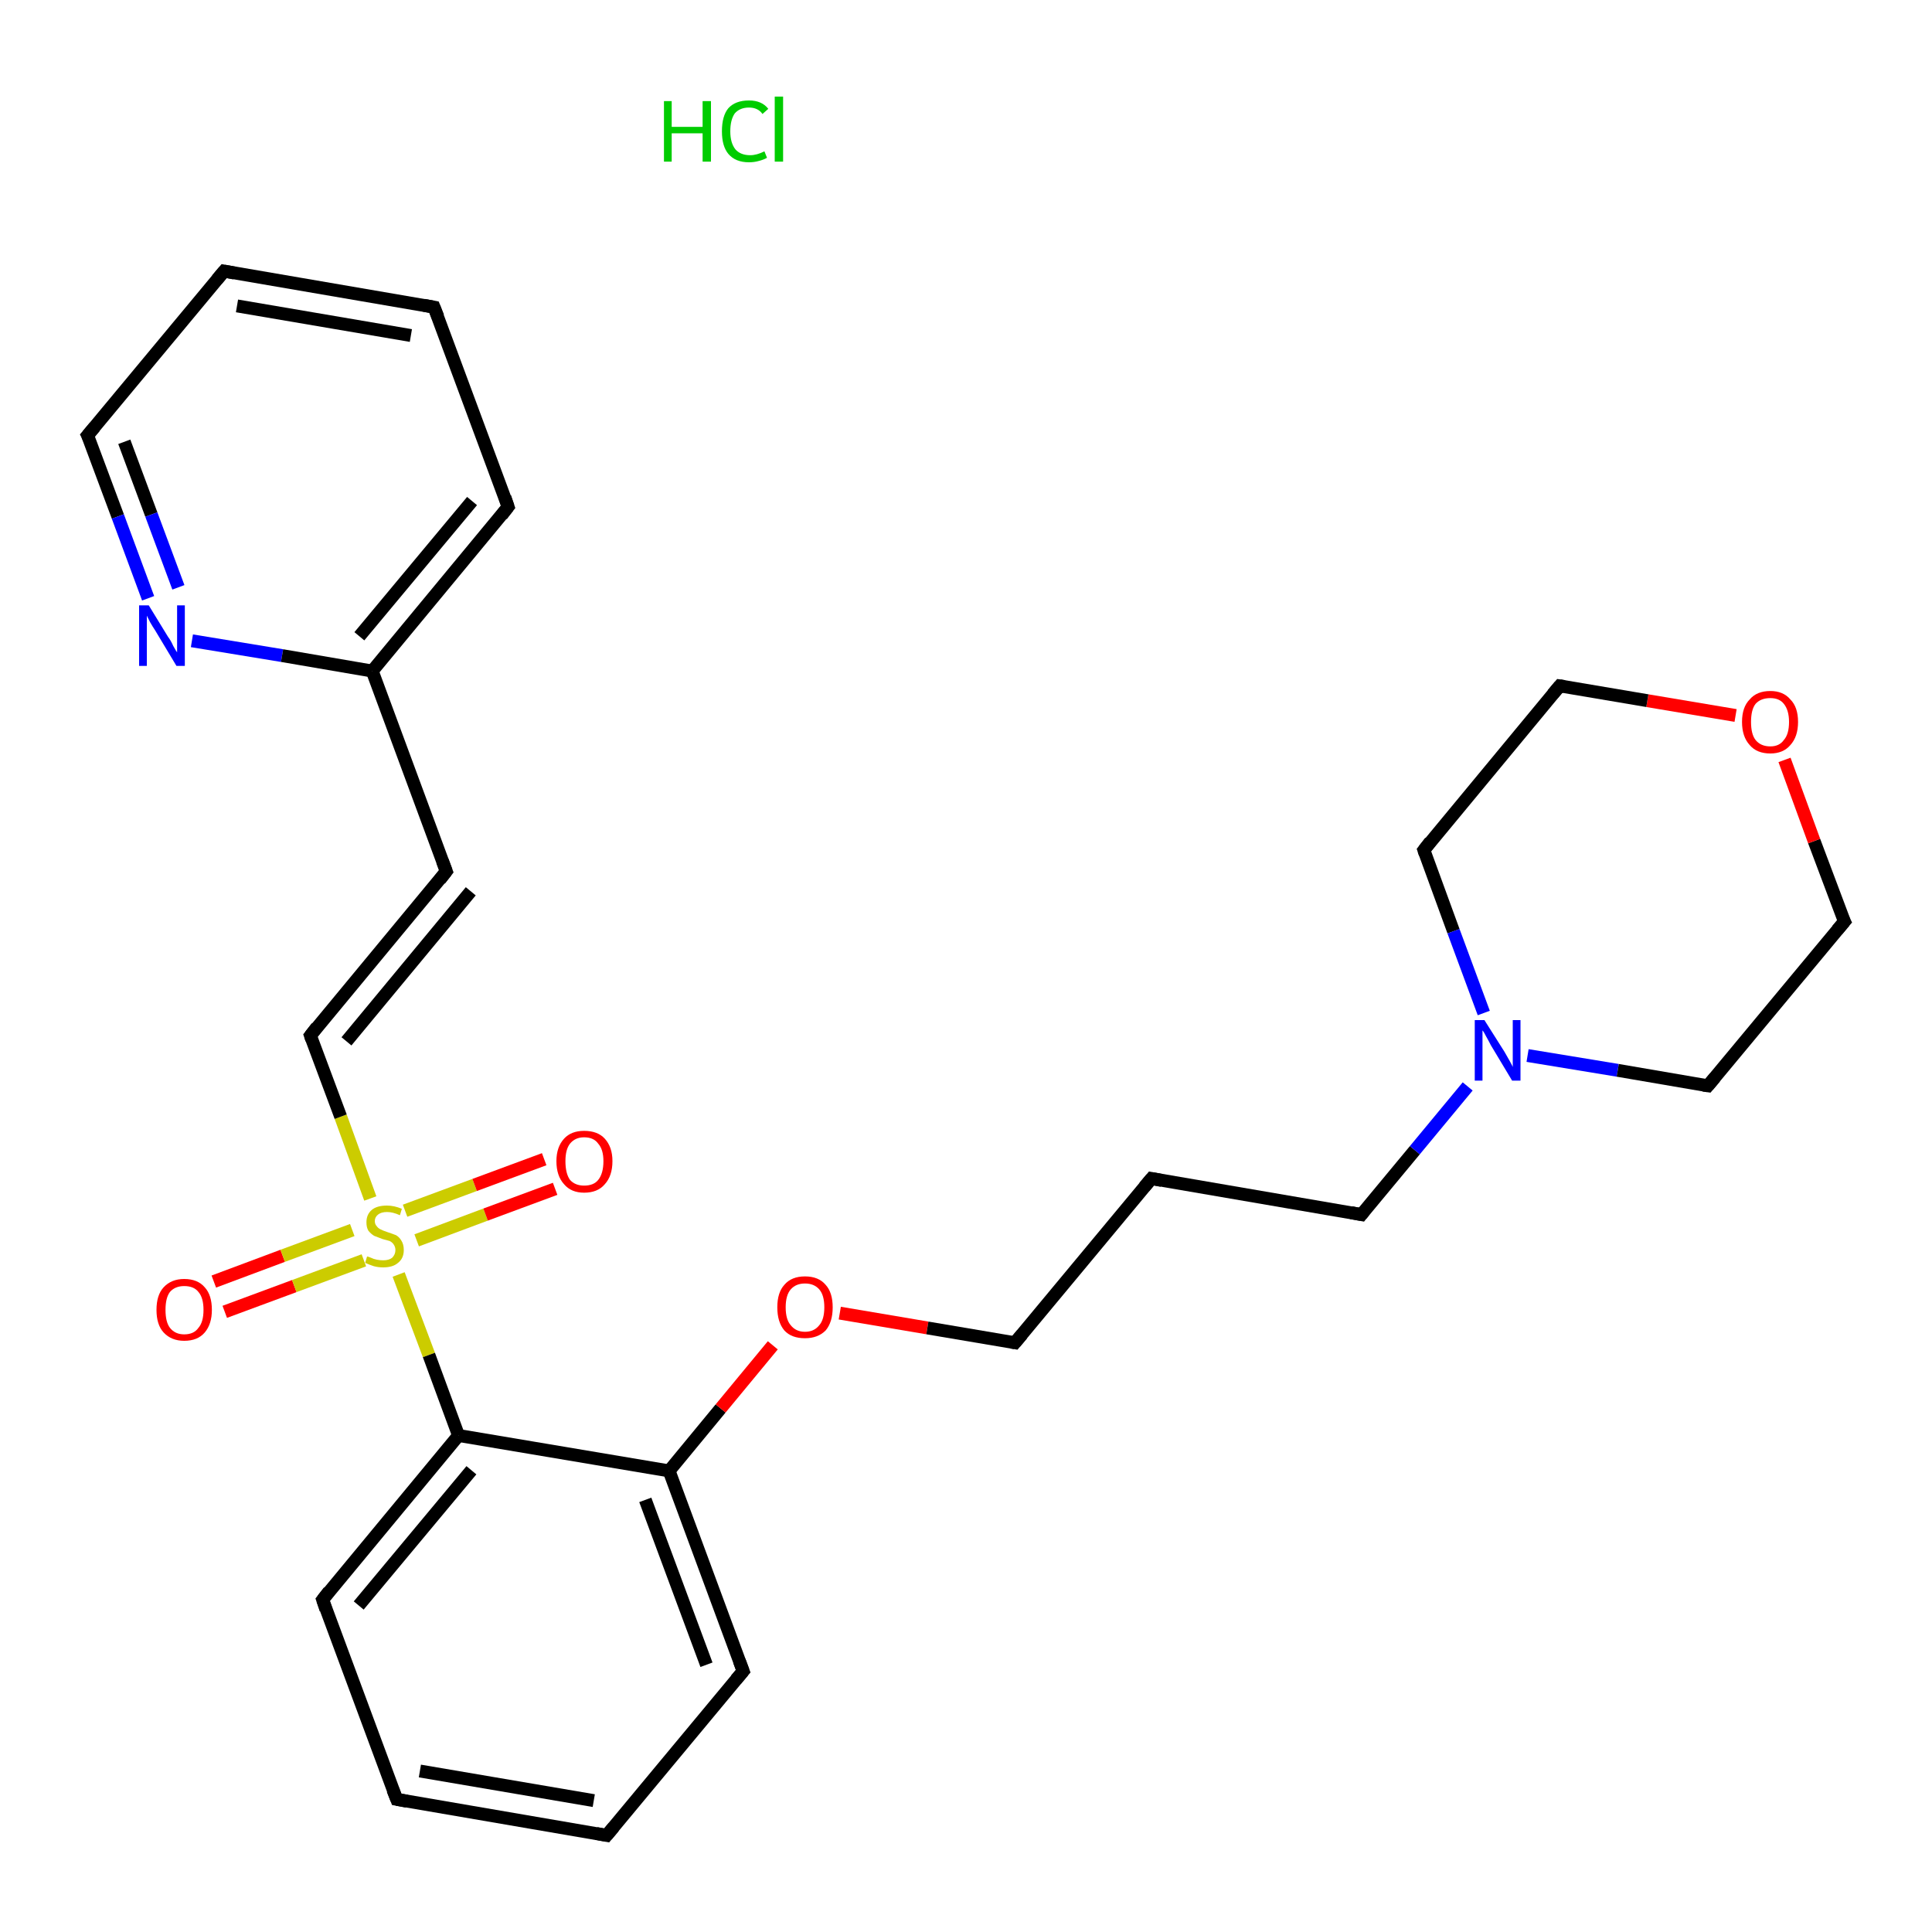 <?xml version='1.0' encoding='iso-8859-1'?>
<svg version='1.1' baseProfile='full'
              xmlns='http://www.w3.org/2000/svg'
                      xmlns:rdkit='http://www.rdkit.org/xml'
                      xmlns:xlink='http://www.w3.org/1999/xlink'
                  xml:space='preserve'
width='300px' height='300px' viewBox='0 0 300 300'>
<!-- END OF HEADER -->
<rect style='opacity:1.0;fill:#FFFFFF;stroke:none' width='300.0' height='300.0' x='0.0' y='0.0'> </rect>
<path class='bond-0 atom-1 atom-2' d='M 33.2,199.0 L 43.9,195.0' style='fill:none;fill-rule:evenodd;stroke:#FF0000;stroke-width:2.0px;stroke-linecap:butt;stroke-linejoin:miter;stroke-opacity:1' />
<path class='bond-0 atom-1 atom-2' d='M 43.9,195.0 L 54.7,191.0' style='fill:none;fill-rule:evenodd;stroke:#CCCC00;stroke-width:2.0px;stroke-linecap:butt;stroke-linejoin:miter;stroke-opacity:1' />
<path class='bond-0 atom-1 atom-2' d='M 34.9,203.7 L 45.7,199.7' style='fill:none;fill-rule:evenodd;stroke:#FF0000;stroke-width:2.0px;stroke-linecap:butt;stroke-linejoin:miter;stroke-opacity:1' />
<path class='bond-0 atom-1 atom-2' d='M 45.7,199.7 L 56.5,195.7' style='fill:none;fill-rule:evenodd;stroke:#CCCC00;stroke-width:2.0px;stroke-linecap:butt;stroke-linejoin:miter;stroke-opacity:1' />
<path class='bond-1 atom-2 atom-3' d='M 64.7,192.6 L 75.4,188.6' style='fill:none;fill-rule:evenodd;stroke:#CCCC00;stroke-width:2.0px;stroke-linecap:butt;stroke-linejoin:miter;stroke-opacity:1' />
<path class='bond-1 atom-2 atom-3' d='M 75.4,188.6 L 86.2,184.6' style='fill:none;fill-rule:evenodd;stroke:#FF0000;stroke-width:2.0px;stroke-linecap:butt;stroke-linejoin:miter;stroke-opacity:1' />
<path class='bond-1 atom-2 atom-3' d='M 62.9,188.0 L 73.7,184.0' style='fill:none;fill-rule:evenodd;stroke:#CCCC00;stroke-width:2.0px;stroke-linecap:butt;stroke-linejoin:miter;stroke-opacity:1' />
<path class='bond-1 atom-2 atom-3' d='M 73.7,184.0 L 84.5,180.0' style='fill:none;fill-rule:evenodd;stroke:#FF0000;stroke-width:2.0px;stroke-linecap:butt;stroke-linejoin:miter;stroke-opacity:1' />
<path class='bond-2 atom-2 atom-4' d='M 57.5,186.1 L 52.9,173.4' style='fill:none;fill-rule:evenodd;stroke:#CCCC00;stroke-width:2.0px;stroke-linecap:butt;stroke-linejoin:miter;stroke-opacity:1' />
<path class='bond-2 atom-2 atom-4' d='M 52.9,173.4 L 48.2,160.8' style='fill:none;fill-rule:evenodd;stroke:#000000;stroke-width:2.0px;stroke-linecap:butt;stroke-linejoin:miter;stroke-opacity:1' />
<path class='bond-3 atom-4 atom-5' d='M 48.2,160.8 L 69.3,135.3' style='fill:none;fill-rule:evenodd;stroke:#000000;stroke-width:2.0px;stroke-linecap:butt;stroke-linejoin:miter;stroke-opacity:1' />
<path class='bond-3 atom-4 atom-5' d='M 53.8,161.7 L 73.1,138.4' style='fill:none;fill-rule:evenodd;stroke:#000000;stroke-width:2.0px;stroke-linecap:butt;stroke-linejoin:miter;stroke-opacity:1' />
<path class='bond-4 atom-5 atom-6' d='M 69.3,135.3 L 57.8,104.2' style='fill:none;fill-rule:evenodd;stroke:#000000;stroke-width:2.0px;stroke-linecap:butt;stroke-linejoin:miter;stroke-opacity:1' />
<path class='bond-5 atom-6 atom-7' d='M 57.8,104.2 L 78.9,78.7' style='fill:none;fill-rule:evenodd;stroke:#000000;stroke-width:2.0px;stroke-linecap:butt;stroke-linejoin:miter;stroke-opacity:1' />
<path class='bond-5 atom-6 atom-7' d='M 55.8,98.8 L 73.3,77.8' style='fill:none;fill-rule:evenodd;stroke:#000000;stroke-width:2.0px;stroke-linecap:butt;stroke-linejoin:miter;stroke-opacity:1' />
<path class='bond-6 atom-7 atom-8' d='M 78.9,78.7 L 67.4,47.7' style='fill:none;fill-rule:evenodd;stroke:#000000;stroke-width:2.0px;stroke-linecap:butt;stroke-linejoin:miter;stroke-opacity:1' />
<path class='bond-7 atom-8 atom-9' d='M 67.4,47.7 L 34.8,42.1' style='fill:none;fill-rule:evenodd;stroke:#000000;stroke-width:2.0px;stroke-linecap:butt;stroke-linejoin:miter;stroke-opacity:1' />
<path class='bond-7 atom-8 atom-9' d='M 63.8,52.1 L 36.8,47.5' style='fill:none;fill-rule:evenodd;stroke:#000000;stroke-width:2.0px;stroke-linecap:butt;stroke-linejoin:miter;stroke-opacity:1' />
<path class='bond-8 atom-9 atom-10' d='M 34.8,42.1 L 13.6,67.6' style='fill:none;fill-rule:evenodd;stroke:#000000;stroke-width:2.0px;stroke-linecap:butt;stroke-linejoin:miter;stroke-opacity:1' />
<path class='bond-9 atom-10 atom-11' d='M 13.6,67.6 L 18.3,80.2' style='fill:none;fill-rule:evenodd;stroke:#000000;stroke-width:2.0px;stroke-linecap:butt;stroke-linejoin:miter;stroke-opacity:1' />
<path class='bond-9 atom-10 atom-11' d='M 18.3,80.2 L 23.0,92.9' style='fill:none;fill-rule:evenodd;stroke:#0000FF;stroke-width:2.0px;stroke-linecap:butt;stroke-linejoin:miter;stroke-opacity:1' />
<path class='bond-9 atom-10 atom-11' d='M 19.3,68.6 L 23.5,79.9' style='fill:none;fill-rule:evenodd;stroke:#000000;stroke-width:2.0px;stroke-linecap:butt;stroke-linejoin:miter;stroke-opacity:1' />
<path class='bond-9 atom-10 atom-11' d='M 23.5,79.9 L 27.7,91.2' style='fill:none;fill-rule:evenodd;stroke:#0000FF;stroke-width:2.0px;stroke-linecap:butt;stroke-linejoin:miter;stroke-opacity:1' />
<path class='bond-10 atom-2 atom-12' d='M 61.9,197.9 L 66.6,210.4' style='fill:none;fill-rule:evenodd;stroke:#CCCC00;stroke-width:2.0px;stroke-linecap:butt;stroke-linejoin:miter;stroke-opacity:1' />
<path class='bond-10 atom-2 atom-12' d='M 66.6,210.4 L 71.2,222.9' style='fill:none;fill-rule:evenodd;stroke:#000000;stroke-width:2.0px;stroke-linecap:butt;stroke-linejoin:miter;stroke-opacity:1' />
<path class='bond-11 atom-12 atom-13' d='M 71.2,222.9 L 50.1,248.4' style='fill:none;fill-rule:evenodd;stroke:#000000;stroke-width:2.0px;stroke-linecap:butt;stroke-linejoin:miter;stroke-opacity:1' />
<path class='bond-11 atom-12 atom-13' d='M 73.2,228.3 L 55.7,249.3' style='fill:none;fill-rule:evenodd;stroke:#000000;stroke-width:2.0px;stroke-linecap:butt;stroke-linejoin:miter;stroke-opacity:1' />
<path class='bond-12 atom-13 atom-14' d='M 50.1,248.4 L 61.6,279.4' style='fill:none;fill-rule:evenodd;stroke:#000000;stroke-width:2.0px;stroke-linecap:butt;stroke-linejoin:miter;stroke-opacity:1' />
<path class='bond-13 atom-14 atom-15' d='M 61.6,279.4 L 94.2,285.0' style='fill:none;fill-rule:evenodd;stroke:#000000;stroke-width:2.0px;stroke-linecap:butt;stroke-linejoin:miter;stroke-opacity:1' />
<path class='bond-13 atom-14 atom-15' d='M 65.2,275.0 L 92.2,279.6' style='fill:none;fill-rule:evenodd;stroke:#000000;stroke-width:2.0px;stroke-linecap:butt;stroke-linejoin:miter;stroke-opacity:1' />
<path class='bond-14 atom-15 atom-16' d='M 94.2,285.0 L 115.4,259.5' style='fill:none;fill-rule:evenodd;stroke:#000000;stroke-width:2.0px;stroke-linecap:butt;stroke-linejoin:miter;stroke-opacity:1' />
<path class='bond-15 atom-16 atom-17' d='M 115.4,259.5 L 103.9,228.4' style='fill:none;fill-rule:evenodd;stroke:#000000;stroke-width:2.0px;stroke-linecap:butt;stroke-linejoin:miter;stroke-opacity:1' />
<path class='bond-15 atom-16 atom-17' d='M 109.7,258.5 L 100.2,232.9' style='fill:none;fill-rule:evenodd;stroke:#000000;stroke-width:2.0px;stroke-linecap:butt;stroke-linejoin:miter;stroke-opacity:1' />
<path class='bond-16 atom-17 atom-18' d='M 103.9,228.4 L 111.9,218.7' style='fill:none;fill-rule:evenodd;stroke:#000000;stroke-width:2.0px;stroke-linecap:butt;stroke-linejoin:miter;stroke-opacity:1' />
<path class='bond-16 atom-17 atom-18' d='M 111.9,218.7 L 120.0,208.9' style='fill:none;fill-rule:evenodd;stroke:#FF0000;stroke-width:2.0px;stroke-linecap:butt;stroke-linejoin:miter;stroke-opacity:1' />
<path class='bond-17 atom-18 atom-19' d='M 130.4,203.9 L 144.0,206.2' style='fill:none;fill-rule:evenodd;stroke:#FF0000;stroke-width:2.0px;stroke-linecap:butt;stroke-linejoin:miter;stroke-opacity:1' />
<path class='bond-17 atom-18 atom-19' d='M 144.0,206.2 L 157.6,208.5' style='fill:none;fill-rule:evenodd;stroke:#000000;stroke-width:2.0px;stroke-linecap:butt;stroke-linejoin:miter;stroke-opacity:1' />
<path class='bond-18 atom-19 atom-20' d='M 157.6,208.5 L 178.8,183.0' style='fill:none;fill-rule:evenodd;stroke:#000000;stroke-width:2.0px;stroke-linecap:butt;stroke-linejoin:miter;stroke-opacity:1' />
<path class='bond-19 atom-20 atom-21' d='M 178.8,183.0 L 211.4,188.6' style='fill:none;fill-rule:evenodd;stroke:#000000;stroke-width:2.0px;stroke-linecap:butt;stroke-linejoin:miter;stroke-opacity:1' />
<path class='bond-20 atom-21 atom-22' d='M 211.4,188.6 L 219.7,178.6' style='fill:none;fill-rule:evenodd;stroke:#000000;stroke-width:2.0px;stroke-linecap:butt;stroke-linejoin:miter;stroke-opacity:1' />
<path class='bond-20 atom-21 atom-22' d='M 219.7,178.6 L 227.9,168.7' style='fill:none;fill-rule:evenodd;stroke:#0000FF;stroke-width:2.0px;stroke-linecap:butt;stroke-linejoin:miter;stroke-opacity:1' />
<path class='bond-21 atom-22 atom-23' d='M 237.2,163.9 L 251.2,166.2' style='fill:none;fill-rule:evenodd;stroke:#0000FF;stroke-width:2.0px;stroke-linecap:butt;stroke-linejoin:miter;stroke-opacity:1' />
<path class='bond-21 atom-22 atom-23' d='M 251.2,166.2 L 265.2,168.6' style='fill:none;fill-rule:evenodd;stroke:#000000;stroke-width:2.0px;stroke-linecap:butt;stroke-linejoin:miter;stroke-opacity:1' />
<path class='bond-22 atom-23 atom-24' d='M 265.2,168.6 L 286.4,143.1' style='fill:none;fill-rule:evenodd;stroke:#000000;stroke-width:2.0px;stroke-linecap:butt;stroke-linejoin:miter;stroke-opacity:1' />
<path class='bond-23 atom-24 atom-25' d='M 286.4,143.1 L 281.7,130.6' style='fill:none;fill-rule:evenodd;stroke:#000000;stroke-width:2.0px;stroke-linecap:butt;stroke-linejoin:miter;stroke-opacity:1' />
<path class='bond-23 atom-24 atom-25' d='M 281.7,130.6 L 277.1,118.0' style='fill:none;fill-rule:evenodd;stroke:#FF0000;stroke-width:2.0px;stroke-linecap:butt;stroke-linejoin:miter;stroke-opacity:1' />
<path class='bond-24 atom-25 atom-26' d='M 269.5,111.1 L 255.8,108.8' style='fill:none;fill-rule:evenodd;stroke:#FF0000;stroke-width:2.0px;stroke-linecap:butt;stroke-linejoin:miter;stroke-opacity:1' />
<path class='bond-24 atom-25 atom-26' d='M 255.8,108.8 L 242.2,106.5' style='fill:none;fill-rule:evenodd;stroke:#000000;stroke-width:2.0px;stroke-linecap:butt;stroke-linejoin:miter;stroke-opacity:1' />
<path class='bond-25 atom-26 atom-27' d='M 242.2,106.5 L 221.1,132.0' style='fill:none;fill-rule:evenodd;stroke:#000000;stroke-width:2.0px;stroke-linecap:butt;stroke-linejoin:miter;stroke-opacity:1' />
<path class='bond-26 atom-11 atom-6' d='M 29.8,99.5 L 43.8,101.8' style='fill:none;fill-rule:evenodd;stroke:#0000FF;stroke-width:2.0px;stroke-linecap:butt;stroke-linejoin:miter;stroke-opacity:1' />
<path class='bond-26 atom-11 atom-6' d='M 43.8,101.8 L 57.8,104.2' style='fill:none;fill-rule:evenodd;stroke:#000000;stroke-width:2.0px;stroke-linecap:butt;stroke-linejoin:miter;stroke-opacity:1' />
<path class='bond-27 atom-17 atom-12' d='M 103.9,228.4 L 71.2,222.9' style='fill:none;fill-rule:evenodd;stroke:#000000;stroke-width:2.0px;stroke-linecap:butt;stroke-linejoin:miter;stroke-opacity:1' />
<path class='bond-28 atom-27 atom-22' d='M 221.1,132.0 L 225.7,144.6' style='fill:none;fill-rule:evenodd;stroke:#000000;stroke-width:2.0px;stroke-linecap:butt;stroke-linejoin:miter;stroke-opacity:1' />
<path class='bond-28 atom-27 atom-22' d='M 225.7,144.6 L 230.4,157.3' style='fill:none;fill-rule:evenodd;stroke:#0000FF;stroke-width:2.0px;stroke-linecap:butt;stroke-linejoin:miter;stroke-opacity:1' />
<path d='M 48.4,161.4 L 48.2,160.8 L 49.2,159.5' style='fill:none;stroke:#000000;stroke-width:2.0px;stroke-linecap:butt;stroke-linejoin:miter;stroke-opacity:1;' />
<path d='M 68.3,136.6 L 69.3,135.3 L 68.7,133.7' style='fill:none;stroke:#000000;stroke-width:2.0px;stroke-linecap:butt;stroke-linejoin:miter;stroke-opacity:1;' />
<path d='M 77.9,80.0 L 78.9,78.7 L 78.4,77.2' style='fill:none;stroke:#000000;stroke-width:2.0px;stroke-linecap:butt;stroke-linejoin:miter;stroke-opacity:1;' />
<path d='M 68.0,49.2 L 67.4,47.7 L 65.8,47.4' style='fill:none;stroke:#000000;stroke-width:2.0px;stroke-linecap:butt;stroke-linejoin:miter;stroke-opacity:1;' />
<path d='M 36.4,42.4 L 34.8,42.1 L 33.7,43.4' style='fill:none;stroke:#000000;stroke-width:2.0px;stroke-linecap:butt;stroke-linejoin:miter;stroke-opacity:1;' />
<path d='M 14.7,66.3 L 13.6,67.6 L 13.9,68.2' style='fill:none;stroke:#000000;stroke-width:2.0px;stroke-linecap:butt;stroke-linejoin:miter;stroke-opacity:1;' />
<path d='M 51.1,247.1 L 50.1,248.4 L 50.6,249.9' style='fill:none;stroke:#000000;stroke-width:2.0px;stroke-linecap:butt;stroke-linejoin:miter;stroke-opacity:1;' />
<path d='M 61.0,277.9 L 61.6,279.4 L 63.2,279.7' style='fill:none;stroke:#000000;stroke-width:2.0px;stroke-linecap:butt;stroke-linejoin:miter;stroke-opacity:1;' />
<path d='M 92.6,284.7 L 94.2,285.0 L 95.3,283.7' style='fill:none;stroke:#000000;stroke-width:2.0px;stroke-linecap:butt;stroke-linejoin:miter;stroke-opacity:1;' />
<path d='M 114.3,260.8 L 115.4,259.5 L 114.8,257.9' style='fill:none;stroke:#000000;stroke-width:2.0px;stroke-linecap:butt;stroke-linejoin:miter;stroke-opacity:1;' />
<path d='M 157.0,208.4 L 157.6,208.5 L 158.7,207.2' style='fill:none;stroke:#000000;stroke-width:2.0px;stroke-linecap:butt;stroke-linejoin:miter;stroke-opacity:1;' />
<path d='M 177.7,184.3 L 178.8,183.0 L 180.4,183.3' style='fill:none;stroke:#000000;stroke-width:2.0px;stroke-linecap:butt;stroke-linejoin:miter;stroke-opacity:1;' />
<path d='M 209.8,188.3 L 211.4,188.6 L 211.8,188.1' style='fill:none;stroke:#000000;stroke-width:2.0px;stroke-linecap:butt;stroke-linejoin:miter;stroke-opacity:1;' />
<path d='M 264.5,168.5 L 265.2,168.6 L 266.3,167.3' style='fill:none;stroke:#000000;stroke-width:2.0px;stroke-linecap:butt;stroke-linejoin:miter;stroke-opacity:1;' />
<path d='M 285.3,144.4 L 286.4,143.1 L 286.1,142.5' style='fill:none;stroke:#000000;stroke-width:2.0px;stroke-linecap:butt;stroke-linejoin:miter;stroke-opacity:1;' />
<path d='M 242.9,106.6 L 242.2,106.5 L 241.1,107.8' style='fill:none;stroke:#000000;stroke-width:2.0px;stroke-linecap:butt;stroke-linejoin:miter;stroke-opacity:1;' />
<path d='M 222.1,130.7 L 221.1,132.0 L 221.3,132.6' style='fill:none;stroke:#000000;stroke-width:2.0px;stroke-linecap:butt;stroke-linejoin:miter;stroke-opacity:1;' />
<path class='atom-0' d='M 103.1 15.7
L 104.3 15.7
L 104.3 19.7
L 109.1 19.7
L 109.1 15.7
L 110.4 15.7
L 110.4 25.1
L 109.1 25.1
L 109.1 20.7
L 104.3 20.7
L 104.3 25.1
L 103.1 25.1
L 103.1 15.7
' fill='#00CC00'/>
<path class='atom-0' d='M 112.1 20.4
Q 112.1 18.0, 113.1 16.8
Q 114.2 15.6, 116.3 15.6
Q 118.3 15.6, 119.3 16.9
L 118.4 17.7
Q 117.7 16.7, 116.3 16.7
Q 114.9 16.7, 114.1 17.6
Q 113.4 18.6, 113.4 20.4
Q 113.4 22.2, 114.2 23.2
Q 115.0 24.1, 116.5 24.1
Q 117.5 24.1, 118.7 23.5
L 119.1 24.5
Q 118.6 24.8, 117.8 25.0
Q 117.1 25.2, 116.3 25.2
Q 114.2 25.2, 113.1 23.9
Q 112.1 22.7, 112.1 20.4
' fill='#00CC00'/>
<path class='atom-0' d='M 120.3 15.0
L 121.6 15.0
L 121.6 25.1
L 120.3 25.1
L 120.3 15.0
' fill='#00CC00'/>
<path class='atom-1' d='M 24.3 203.4
Q 24.3 201.1, 25.4 199.9
Q 26.6 198.6, 28.6 198.6
Q 30.7 198.6, 31.8 199.9
Q 32.9 201.1, 32.9 203.4
Q 32.9 205.6, 31.8 206.9
Q 30.7 208.2, 28.6 208.2
Q 26.6 208.2, 25.4 206.9
Q 24.3 205.7, 24.3 203.4
M 28.6 207.2
Q 30.1 207.2, 30.8 206.2
Q 31.6 205.3, 31.6 203.4
Q 31.6 201.5, 30.8 200.6
Q 30.1 199.7, 28.6 199.7
Q 27.2 199.7, 26.4 200.6
Q 25.7 201.5, 25.7 203.4
Q 25.7 205.3, 26.4 206.2
Q 27.2 207.2, 28.6 207.2
' fill='#FF0000'/>
<path class='atom-2' d='M 57.0 195.1
Q 57.1 195.1, 57.6 195.3
Q 58.0 195.5, 58.5 195.6
Q 59.0 195.7, 59.5 195.7
Q 60.4 195.7, 60.9 195.3
Q 61.4 194.8, 61.4 194.1
Q 61.4 193.6, 61.1 193.2
Q 60.9 192.9, 60.5 192.7
Q 60.1 192.6, 59.4 192.4
Q 58.6 192.1, 58.1 191.9
Q 57.6 191.6, 57.2 191.1
Q 56.9 190.6, 56.9 189.8
Q 56.9 188.6, 57.7 187.9
Q 58.5 187.2, 60.1 187.2
Q 61.2 187.2, 62.4 187.7
L 62.1 188.7
Q 61.0 188.2, 60.1 188.2
Q 59.2 188.2, 58.7 188.6
Q 58.2 189.0, 58.2 189.6
Q 58.2 190.1, 58.5 190.4
Q 58.7 190.7, 59.1 190.9
Q 59.5 191.1, 60.1 191.3
Q 61.0 191.6, 61.5 191.8
Q 62.0 192.1, 62.3 192.6
Q 62.7 193.2, 62.7 194.1
Q 62.7 195.4, 61.8 196.1
Q 61.0 196.8, 59.5 196.8
Q 58.7 196.8, 58.0 196.6
Q 57.4 196.4, 56.7 196.1
L 57.0 195.1
' fill='#CCCC00'/>
<path class='atom-3' d='M 86.4 180.3
Q 86.4 178.1, 87.6 176.8
Q 88.7 175.6, 90.7 175.6
Q 92.8 175.6, 93.9 176.8
Q 95.1 178.1, 95.1 180.3
Q 95.1 182.6, 93.9 183.9
Q 92.8 185.2, 90.7 185.2
Q 88.7 185.2, 87.6 183.9
Q 86.4 182.6, 86.4 180.3
M 90.7 184.1
Q 92.2 184.1, 92.9 183.2
Q 93.7 182.2, 93.7 180.3
Q 93.7 178.5, 92.9 177.6
Q 92.2 176.6, 90.7 176.6
Q 89.3 176.6, 88.5 177.6
Q 87.8 178.5, 87.8 180.3
Q 87.8 182.2, 88.5 183.2
Q 89.3 184.1, 90.7 184.1
' fill='#FF0000'/>
<path class='atom-11' d='M 23.1 94.0
L 26.1 98.9
Q 26.5 99.4, 26.9 100.3
Q 27.4 101.2, 27.5 101.3
L 27.5 94.0
L 28.7 94.0
L 28.7 103.4
L 27.4 103.4
L 24.1 97.9
Q 23.7 97.3, 23.3 96.6
Q 22.9 95.8, 22.8 95.6
L 22.8 103.4
L 21.6 103.4
L 21.6 94.0
L 23.1 94.0
' fill='#0000FF'/>
<path class='atom-18' d='M 120.7 203.0
Q 120.7 200.7, 121.8 199.5
Q 122.9 198.2, 125.0 198.2
Q 127.1 198.2, 128.2 199.5
Q 129.3 200.7, 129.3 203.0
Q 129.3 205.3, 128.2 206.6
Q 127.0 207.8, 125.0 207.8
Q 122.9 207.8, 121.8 206.6
Q 120.7 205.3, 120.7 203.0
M 125.0 206.8
Q 126.4 206.8, 127.2 205.8
Q 128.0 204.9, 128.0 203.0
Q 128.0 201.1, 127.2 200.2
Q 126.4 199.3, 125.0 199.3
Q 123.6 199.3, 122.8 200.2
Q 122.0 201.1, 122.0 203.0
Q 122.0 204.9, 122.8 205.8
Q 123.6 206.8, 125.0 206.8
' fill='#FF0000'/>
<path class='atom-22' d='M 230.5 158.4
L 233.6 163.3
Q 233.9 163.8, 234.4 164.7
Q 234.9 165.6, 234.9 165.7
L 234.9 158.4
L 236.1 158.4
L 236.1 167.8
L 234.8 167.8
L 231.5 162.3
Q 231.2 161.7, 230.8 161.0
Q 230.4 160.2, 230.2 160.0
L 230.2 167.8
L 229.0 167.8
L 229.0 158.4
L 230.5 158.4
' fill='#0000FF'/>
<path class='atom-25' d='M 270.5 112.1
Q 270.5 109.8, 271.7 108.6
Q 272.8 107.3, 274.9 107.3
Q 276.9 107.3, 278.0 108.6
Q 279.2 109.8, 279.2 112.1
Q 279.2 114.4, 278.0 115.7
Q 276.9 117.0, 274.9 117.0
Q 272.8 117.0, 271.7 115.7
Q 270.5 114.4, 270.5 112.1
M 274.9 115.9
Q 276.3 115.9, 277.0 114.9
Q 277.8 114.0, 277.8 112.1
Q 277.8 110.3, 277.0 109.3
Q 276.3 108.4, 274.9 108.4
Q 273.4 108.4, 272.6 109.3
Q 271.9 110.2, 271.9 112.1
Q 271.9 114.0, 272.6 114.9
Q 273.4 115.9, 274.9 115.9
' fill='#FF0000'/>
</svg>
